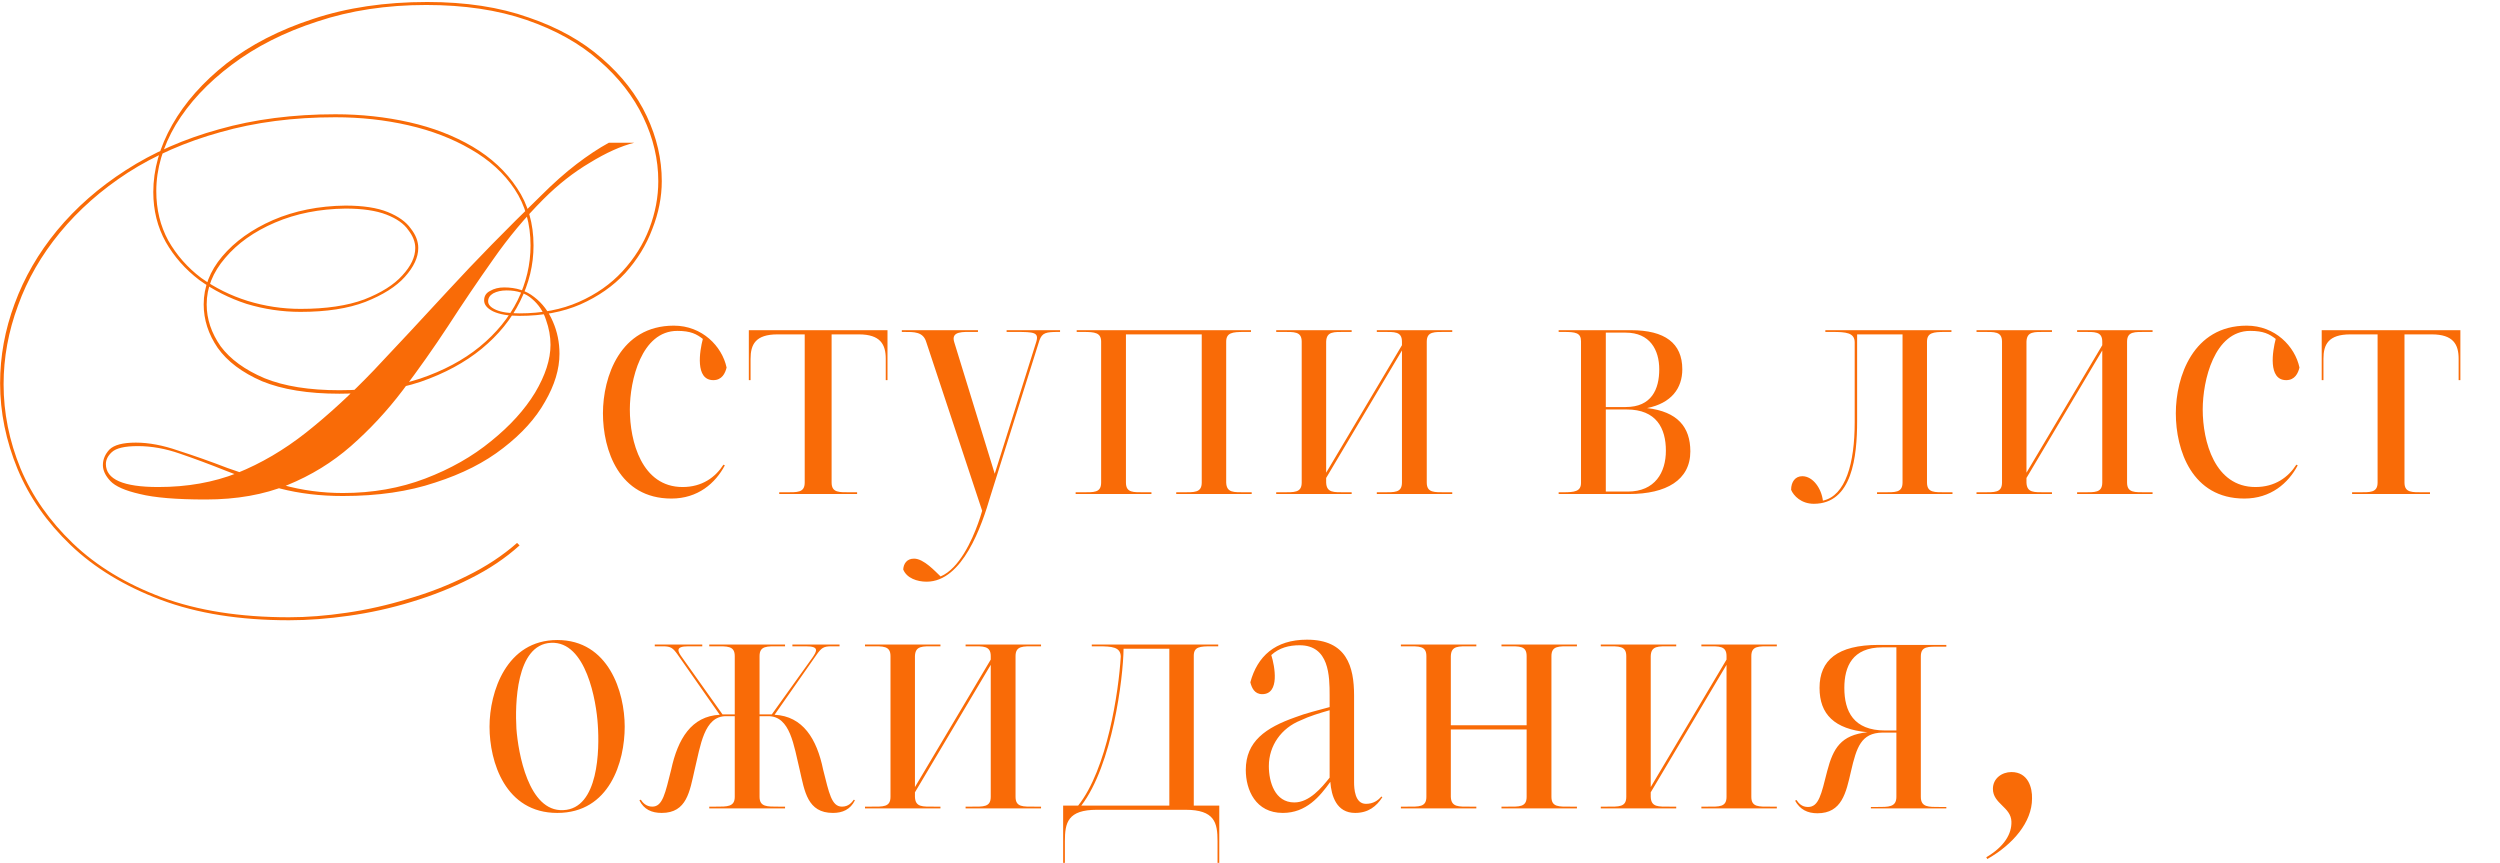 <?xml version="1.0" encoding="UTF-8"?> <svg xmlns="http://www.w3.org/2000/svg" width="501" height="173" viewBox="0 0 501 173" fill="none"><path d="M142.95 76.18C139.24 76.18 140.22 70.3 140.85 67.92C139.59 66.94 138.4 66.31 135.74 66.31C128.53 66.31 126.22 76.25 126.22 82.06C126.22 88.43 128.6 97.6 136.79 97.6C140.71 97.6 143.37 95.64 144.98 93.12L145.26 93.26C143.37 96.83 139.87 99.91 134.55 99.91C124.05 99.91 120.83 90.18 120.83 82.83C120.83 75.55 124.26 65.26 135.04 65.26C140.71 65.26 144.7 69.39 145.61 73.66C145.33 74.78 144.7 76.18 142.95 76.18ZM150.414 76.18H150.064V66.17H177.854V76.18H177.504V71.91C177.504 69.04 176.454 67.01 172.114 67.01H166.654V96.69C166.654 98.79 168.194 98.65 170.504 98.65H171.764V99H156.154V98.65H157.414C159.724 98.65 161.264 98.79 161.264 96.69V67.01H155.804C151.394 67.01 150.414 69.04 150.414 71.91V76.18ZM201.724 66.17H212.434V66.52H212.154C209.634 66.52 208.864 66.66 208.304 68.2L198.504 99.35C196.754 105.37 192.904 116.57 185.694 116.57C183.804 116.57 181.704 115.87 181.004 114.12C181.074 113 181.704 111.95 183.174 111.95C185.134 111.95 187.444 114.54 188.494 115.52C192.274 113.91 194.794 108.24 195.984 104.95C196.194 104.46 196.684 102.85 196.824 102.36L185.624 68.55C184.994 66.45 183.174 66.52 181.144 66.52H180.724V66.17H195.984V66.52H195.004C193.044 66.52 190.524 66.31 191.224 68.55L199.344 94.94L207.674 68.48C208.234 66.59 207.184 66.52 203.614 66.52H201.724V66.17ZM217.098 66.52H215.768V66.17H250.698V66.52H249.298C246.988 66.52 245.728 66.66 245.728 68.48V96.69C245.798 98.79 247.268 98.65 249.578 98.65H250.838V99H235.718V98.65H236.978C239.288 98.65 240.828 98.79 240.828 96.69V67.01H225.638V96.69C225.638 98.79 227.108 98.65 229.418 98.65H230.748V99H215.558V98.65H216.888C219.198 98.65 220.668 98.79 220.668 96.69V68.48C220.668 66.66 219.408 66.52 217.098 66.52ZM291.032 66.52H289.772C287.462 66.52 285.922 66.38 285.922 68.48V96.69C285.922 98.79 287.462 98.65 289.772 98.65H291.032V99H275.912V98.65H277.172C279.412 98.65 280.952 98.79 280.952 96.69V70.23L265.762 95.78V96.69C265.832 98.79 267.302 98.65 269.612 98.65H270.872V99H255.752V98.65H257.012C259.322 98.65 260.862 98.79 260.862 96.69V68.48C260.862 66.38 259.322 66.52 257.012 66.52H255.752V66.17H270.872V66.52H269.612C267.302 66.52 265.832 66.38 265.762 68.48V94.73L280.952 69.18V68.48C280.952 66.38 279.412 66.52 277.172 66.52H275.912V66.17H291.032V66.52ZM326.004 82.06H321.804V98.51H326.214C331.674 98.51 333.844 94.66 333.844 90.32C333.844 85.84 331.954 82.06 326.004 82.06ZM325.794 66.66H321.804V81.57H325.794C330.974 81.57 332.514 78 332.514 74.01C332.514 70.09 330.624 66.66 325.794 66.66ZM338.744 90.46C338.744 96.2 333.914 99 326.494 99H312.354V98.65H313.264C315.504 98.65 316.834 98.51 316.834 96.76V68.41C316.834 66.66 315.714 66.52 313.334 66.52H312.354V66.17H326.844C333.634 66.17 337.134 68.76 337.134 74.01C337.134 77.79 334.964 80.8 330.064 81.78C336.154 82.48 338.744 85.56 338.744 90.46ZM391.069 66.52H389.739C387.429 66.52 386.169 66.66 386.169 68.48V96.69C386.169 98.79 387.709 98.65 390.019 98.65H391.279V99H376.159V98.65H377.419C379.729 98.65 381.269 98.79 381.269 96.69V67.01H372.169C372.169 67.78 372.169 84.37 372.169 84.37C372.169 91.51 371.189 100.96 363.489 100.96C360.969 100.96 359.429 99.35 358.939 98.16C358.939 96.55 359.779 95.43 361.179 95.43C363.349 95.43 365.029 97.95 365.309 100.33C369.859 99.35 371.679 92.84 371.679 84.65C371.679 84.65 371.679 72.05 371.679 68.62C371.679 66.66 369.929 66.52 367.199 66.52H365.799V66.17H391.069V66.52ZM431.374 66.52H430.114C427.804 66.52 426.264 66.38 426.264 68.48V96.69C426.264 98.79 427.804 98.65 430.114 98.65H431.374V99H416.254V98.65H417.514C419.754 98.65 421.294 98.79 421.294 96.69V70.23L406.104 95.78V96.69C406.174 98.79 407.644 98.65 409.954 98.65H411.214V99H396.094V98.65H397.354C399.664 98.65 401.204 98.79 401.204 96.69V68.48C401.204 66.38 399.664 66.52 397.354 66.52H396.094V66.17H411.214V66.52H409.954C407.644 66.52 406.174 66.38 406.104 68.48V94.73L421.294 69.18V68.48C421.294 66.38 419.754 66.52 417.514 66.52H416.254V66.17H431.374V66.52ZM458.155 76.18C454.445 76.18 455.425 70.3 456.055 67.92C454.795 66.94 453.605 66.31 450.945 66.31C443.735 66.31 441.425 76.25 441.425 82.06C441.425 88.43 443.805 97.6 451.995 97.6C455.915 97.6 458.575 95.64 460.185 93.12L460.465 93.26C458.575 96.83 455.075 99.91 449.755 99.91C439.255 99.91 436.035 90.18 436.035 82.83C436.035 75.55 439.465 65.26 450.245 65.26C455.915 65.26 459.905 69.39 460.815 73.66C460.535 74.78 459.905 76.18 458.155 76.18ZM465.619 76.18H465.269V66.17H493.059V76.18H492.709V71.91C492.709 69.04 491.659 67.01 487.319 67.01H481.859V96.69C481.859 98.79 483.399 98.65 485.709 98.65H486.969V99H471.359V98.65H472.619C474.929 98.65 476.469 98.79 476.469 96.69V67.01H471.009C466.599 67.01 465.619 69.04 465.619 71.91V76.18ZM112.871 162.35C120.011 162.07 120.151 150.1 119.801 145.27C119.521 140.58 117.491 128.47 110.421 128.82C103.351 129.17 103.211 141.28 103.491 146.04C103.841 150.8 105.871 162.7 112.871 162.35ZM111.681 128.26C121.971 128.26 125.191 138.69 125.191 145.62C125.191 152.62 122.181 162.91 111.681 162.91C101.251 162.91 98.101 152.69 98.101 145.62C98.101 138.69 101.461 128.26 111.681 128.26ZM171.115 160.25L171.325 160.39C170.415 162.21 168.875 162.91 166.915 162.91C161.805 162.91 161.245 158.57 160.265 154.3C159.075 149.4 158.375 143.52 153.965 143.52H152.215V159.69C152.215 161.72 153.755 161.65 155.995 161.65H157.325V162H142.135V161.65H143.465C145.705 161.65 147.245 161.72 147.245 159.69V143.52H145.495C141.085 143.52 140.385 149.4 139.195 154.3C138.215 158.57 137.655 162.91 132.615 162.91C130.585 162.91 129.045 162.21 128.135 160.39L128.415 160.25C128.765 160.81 129.465 161.65 130.725 161.65C132.825 161.65 133.315 158.92 134.505 154.23C135.835 148.07 138.565 143.52 144.235 143.24L135.765 131.13C134.855 129.87 134.435 129.52 132.895 129.52H131.215V129.17H140.735V129.52H137.935C135.275 129.52 135.765 130.5 136.745 131.83L144.795 143.17C145.425 143.17 146.685 143.17 147.245 143.17V131.48C147.245 129.38 145.705 129.52 143.395 129.52H142.135V129.17H157.325V129.52H156.065C153.755 129.52 152.215 129.38 152.215 131.48V143.17C152.775 143.17 154.105 143.17 154.665 143.17L162.785 131.83C163.695 130.5 164.255 129.52 161.525 129.52H158.795V129.17H168.245V129.52H166.565C165.025 129.52 164.605 129.87 163.695 131.13L155.225 143.24C160.895 143.52 163.695 148.07 164.955 154.23C166.145 158.92 166.635 161.65 168.735 161.65C170.065 161.65 170.695 160.81 171.115 160.25ZM208.625 129.52H207.365C205.055 129.52 203.515 129.38 203.515 131.48V159.69C203.515 161.79 205.055 161.65 207.365 161.65H208.625V162H193.505V161.65H194.765C197.005 161.65 198.545 161.79 198.545 159.69V133.23L183.355 158.78V159.69C183.425 161.79 184.895 161.65 187.205 161.65H188.465V162H173.345V161.65H174.605C176.915 161.65 178.455 161.79 178.455 159.69V131.48C178.455 129.38 176.915 129.52 174.605 129.52H173.345V129.17H188.465V129.52H187.205C184.895 129.52 183.425 129.38 183.355 131.48V157.73L198.545 132.18V131.48C198.545 129.38 197.005 129.52 194.765 129.52H193.505V129.17H208.625V129.52ZM216.693 161.44H234.333V130.01H225.163C225.093 135.89 222.923 153.32 216.693 161.44ZM239.233 161.44H244.343V172.92H243.993V168.58C243.993 164.87 243.433 162.28 237.553 162.28H219.843C213.963 162.28 213.403 164.87 213.403 168.58V172.92H213.053V161.44H216.063C221.873 154.16 224.183 138.62 224.603 131.55C224.533 129.66 222.853 129.52 220.123 129.52H218.793V129.17H244.133V129.52H242.803C240.493 129.52 239.233 129.59 239.233 131.41V161.44ZM266.457 155.84V142.33C264.497 142.89 262.397 143.52 260.647 144.36C256.797 145.9 254.277 149.4 254.277 153.53C254.277 156.68 255.467 160.81 259.387 160.81C262.397 160.81 264.847 157.87 266.457 155.84ZM276.817 159.62L277.027 159.76C275.837 161.58 274.227 162.91 271.567 162.91C267.857 162.91 266.807 159.55 266.597 156.68C264.497 159.62 261.767 162.91 257.077 162.91C251.617 162.91 249.657 158.29 249.657 154.3C249.657 148.56 253.647 145.83 259.597 143.73C261.557 142.96 264.427 142.26 266.457 141.7V139.39C266.457 135.47 266.387 129.31 260.437 129.31C258.337 129.31 256.377 129.8 254.767 131.27C255.467 133.51 256.517 139.11 252.947 139.11C251.407 139.11 250.847 137.85 250.567 136.73C251.967 131.55 255.537 128.19 261.907 128.19C269.887 128.19 271.357 133.58 271.357 139.39V156.75C271.357 158.01 271.497 161.09 273.737 161.09C275.207 161.09 276.187 160.39 276.817 159.62ZM295.857 129.52H294.597C292.287 129.52 290.817 129.38 290.747 131.48V145.34H305.937V131.48C305.937 129.38 304.467 129.52 302.157 129.52H300.897V129.17H316.017V129.52H314.687C312.447 129.52 310.907 129.38 310.907 131.48V159.69C310.907 161.79 312.447 161.65 314.757 161.65H316.017V162H300.897V161.65H302.157C304.397 161.65 305.937 161.79 305.937 159.69V146.18H290.747V159.69C290.817 161.79 292.357 161.65 294.597 161.65H295.857V162H280.737V161.65H281.997C284.307 161.65 285.847 161.79 285.847 159.69V131.48C285.847 129.38 284.307 129.52 281.997 129.52H280.737V129.17H295.857V129.52ZM356.076 129.52H354.816C352.506 129.52 350.966 129.38 350.966 131.48V159.69C350.966 161.79 352.506 161.65 354.816 161.65H356.076V162H340.956V161.65H342.216C344.456 161.65 345.996 161.79 345.996 159.69V133.23L330.806 158.78V159.69C330.876 161.79 332.346 161.65 334.656 161.65H335.916V162H320.796V161.65H322.056C324.366 161.65 325.906 161.79 325.906 159.69V131.48C325.906 129.38 324.366 129.52 322.056 129.52H320.796V129.17H335.916V129.52H334.656C332.346 129.52 330.876 129.38 330.806 131.48V157.73L345.996 132.18V131.48C345.996 129.38 344.456 129.52 342.216 129.52H340.956V129.17H356.076V129.52ZM369.605 137.85C369.605 142.54 371.425 146.39 377.795 146.39H380.035V129.73H377.235C371.215 129.73 369.605 133.58 369.605 137.85ZM390.045 129.24V129.59H388.925C386.405 129.59 384.935 129.45 384.935 131.55V159.69C384.935 161.79 386.475 161.72 388.785 161.72H390.045V162H374.925V161.72H376.115C378.425 161.72 380.035 161.79 380.035 159.69V146.81H377.235C372.965 146.88 372.055 149.75 370.935 154.58C369.955 158.85 369.115 162.98 364.215 162.98C362.185 162.98 360.715 162.21 359.735 160.46L360.015 160.32C360.435 160.95 361.065 161.72 362.325 161.72C364.495 161.72 364.985 159.2 366.175 154.51C367.365 149.96 368.905 147.3 374.225 146.74C367.645 146.11 364.635 143.17 364.635 137.85C364.635 132.32 368.205 129.24 376.465 129.24H390.045ZM403.089 154.72C406.449 154.72 407.289 157.87 407.219 160.04C407.219 164.73 403.439 169.21 398.259 172.15L398.049 171.8C401.689 169.63 403.159 167.11 403.089 164.66C403.019 161.72 399.379 161.09 399.379 158.08C399.379 155.98 401.199 154.72 403.089 154.72Z" fill="#F96B07"></path><path d="M69.219 41.8C64.019 41.867 59.319 42.8 55.12 44.6C50.919 46.4 47.586 48.767 45.12 51.7C42.653 54.567 41.419 57.667 41.419 61C41.419 63.933 42.353 66.733 44.219 69.4C46.153 72 49.086 74.133 53.02 75.8C56.953 77.4 61.953 78.2 68.019 78.2C74.019 78.2 79.386 77.433 84.12 75.9C88.853 74.3 92.853 72.167 96.12 69.5C99.453 66.767 101.986 63.667 103.72 60.2C105.453 56.667 106.32 53 106.32 49.2C106.32 44.867 105.253 41.1 103.12 37.9C100.986 34.7 98.053 32.033 94.32 29.9C90.653 27.767 86.486 26.167 81.82 25.1C77.153 24.033 72.286 23.5 67.219 23.5C58.819 23.5 51.12 24.5 44.12 26.5C37.186 28.433 31.02 31.133 25.619 34.6C20.286 38.067 15.753 42.067 12.02 46.6C8.286 51.133 5.486 56 3.62 61.2C1.686 66.4 0.72 71.667 0.72 77C0.72 82.733 1.853 88.367 4.12 93.9C6.453 99.433 9.953 104.433 14.62 108.9C19.353 113.433 25.286 117.033 32.419 119.7C39.62 122.367 48.12 123.7 57.919 123.7C61.52 123.7 65.353 123.4 69.419 122.8C73.553 122.2 77.686 121.267 81.82 120C85.953 118.8 89.886 117.267 93.62 115.4C97.419 113.533 100.753 111.333 103.62 108.8L104.12 109.3C101.32 111.833 98.053 114.033 94.32 115.9C90.653 117.767 86.719 119.333 82.519 120.6C78.386 121.867 74.186 122.8 69.919 123.4C65.719 124 61.719 124.3 57.919 124.3C48.053 124.3 39.486 122.933 32.219 120.2C24.953 117.467 18.919 113.8 14.12 109.2C9.386 104.667 5.853 99.6 3.52 94C1.186 88.333 0.02 82.6 0.02 76.8C0.02 71.4 0.986 66.1 2.92 60.9C4.853 55.633 7.686 50.733 11.419 46.2C15.22 41.6 19.82 37.567 25.22 34.1C30.686 30.567 36.919 27.833 43.919 25.9C50.986 23.9 58.753 22.9 67.219 22.9C72.353 22.9 77.286 23.433 82.019 24.5C86.753 25.567 90.986 27.2 94.719 29.4C98.453 31.6 101.42 34.367 103.62 37.7C105.82 40.967 106.92 44.8 106.92 49.2C106.92 53.067 106.02 56.8 104.22 60.4C102.486 63.933 99.919 67.1 96.519 69.9C93.186 72.633 89.12 74.833 84.32 76.5C79.519 78.1 74.086 78.9 68.019 78.9C61.753 78.9 56.586 78.067 52.52 76.4C48.52 74.667 45.553 72.433 43.62 69.7C41.753 66.967 40.819 64.067 40.819 61C40.819 57.533 42.053 54.333 44.52 51.4C47.053 48.4 50.453 45.967 54.719 44.1C59.053 42.233 63.886 41.267 69.219 41.2C72.753 41.2 75.586 41.633 77.719 42.5C79.853 43.367 81.386 44.467 82.32 45.8C83.32 47.067 83.82 48.367 83.82 49.7C83.82 51.567 82.919 53.5 81.12 55.5C79.386 57.433 76.753 59.1 73.219 60.5C69.753 61.833 65.419 62.5 60.219 62.5C56.553 62.5 52.953 61.967 49.419 60.9C45.953 59.767 42.786 58.167 39.919 56.1C37.12 53.967 34.886 51.433 33.219 48.5C31.553 45.5 30.72 42.167 30.72 38.5C30.72 33.967 31.986 29.467 34.52 25C37.053 20.533 40.686 16.433 45.419 12.7C50.219 8.967 55.986 6 62.719 3.8C69.519 1.533 77.153 0.4 85.62 0.4C93.353 0.4 100.12 1.433 105.92 3.5C111.786 5.5 116.686 8.233 120.62 11.7C124.62 15.167 127.62 19.033 129.62 23.3C131.62 27.567 132.62 31.9 132.62 36.3C132.62 39.5 131.986 42.7 130.72 45.9C129.52 49.1 127.72 52.033 125.32 54.7C122.92 57.3 119.92 59.4 116.32 61C112.786 62.533 108.72 63.3 104.12 63.3C101.853 63.3 100.086 63 98.82 62.4C97.62 61.8 97.019 61.067 97.019 60.2C97.019 59.333 97.419 58.7 98.219 58.3C99.019 57.833 99.953 57.6 101.02 57.6C103.42 57.6 105.42 58.233 107.02 59.5C108.686 60.767 109.953 62.433 110.82 64.5C111.686 66.5 112.12 68.633 112.12 70.9C112.12 73.967 111.153 77.167 109.22 80.5C107.353 83.833 104.553 86.933 100.82 89.8C97.153 92.667 92.62 94.967 87.219 96.7C81.886 98.5 75.719 99.4 68.719 99.4C64.186 99.4 59.986 98.9 56.12 97.9C52.319 96.9 48.753 95.733 45.419 94.4C42.086 93.067 38.953 91.9 36.02 90.9C33.153 89.9 30.353 89.4 27.619 89.4C25.02 89.4 23.286 89.8 22.419 90.6C21.619 91.333 21.22 92.133 21.22 93C21.22 96.067 24.72 97.6 31.72 97.6C37.52 97.6 42.786 96.667 47.52 94.8C52.319 92.867 56.919 90.167 61.319 86.7C65.786 83.167 70.32 79 74.919 74.2C79.519 69.333 84.519 63.967 89.919 58.1C95.32 52.233 101.453 45.967 108.32 39.3C110.853 36.767 113.253 34.633 115.52 32.9C117.786 31.167 119.953 29.733 122.02 28.6H127.12C124.453 29.267 121.486 30.6 118.22 32.6C114.953 34.533 111.853 36.967 108.92 39.9C105.253 43.567 101.886 47.6 98.82 52C95.753 56.333 92.753 60.767 89.82 65.3C86.886 69.767 83.853 74.067 80.719 78.2C77.586 82.333 74.12 86.067 70.32 89.4C66.586 92.667 62.353 95.267 57.62 97.2C52.886 99.133 47.419 100.1 41.219 100.1C35.353 100.1 30.953 99.733 28.02 99C25.086 98.333 23.119 97.467 22.119 96.4C21.119 95.333 20.619 94.267 20.619 93.2C20.619 92.067 21.053 91.033 21.919 90.1C22.853 89.167 24.619 88.7 27.22 88.7C29.82 88.7 32.653 89.233 35.719 90.3C38.853 91.3 42.153 92.467 45.62 93.8C49.153 95.067 52.853 96.2 56.719 97.2C60.586 98.267 64.586 98.8 68.719 98.8C74.653 98.8 80.153 97.833 85.219 95.9C90.286 93.967 94.686 91.467 98.419 88.4C102.22 85.333 105.153 82.1 107.22 78.7C109.286 75.233 110.32 72.033 110.32 69.1C110.32 67.433 110.02 65.767 109.42 64.1C108.886 62.433 107.953 61.033 106.62 59.9C105.353 58.767 103.653 58.2 101.52 58.2C100.453 58.2 99.553 58.4 98.82 58.8C98.153 59.2 97.82 59.733 97.82 60.4C97.82 61.067 98.353 61.633 99.419 62.1C100.486 62.567 102.053 62.8 104.12 62.8C108.586 62.8 112.553 62.033 116.02 60.5C119.486 58.967 122.386 56.933 124.72 54.4C127.12 51.8 128.92 48.933 130.12 45.8C131.32 42.667 131.92 39.5 131.92 36.3C131.92 31.967 130.92 27.7 128.92 23.5C126.92 19.3 123.953 15.5 120.02 12.1C116.153 8.7 111.32 6 105.52 4C99.719 2 93.019 1 85.419 1C77.486 1 70.219 2.1 63.62 4.3C57.02 6.433 51.286 9.333 46.419 13C41.62 16.6 37.886 20.6 35.219 25C32.62 29.4 31.32 33.833 31.32 38.3C31.32 41.967 32.12 45.267 33.719 48.2C35.386 51.133 37.586 53.633 40.319 55.7C43.12 57.7 46.219 59.233 49.62 60.3C53.086 61.367 56.62 61.9 60.219 61.9C65.353 61.9 69.62 61.267 73.019 60C76.419 58.667 78.953 57.067 80.62 55.2C82.353 53.333 83.219 51.5 83.219 49.7C83.219 48.5 82.753 47.3 81.82 46.1C80.953 44.833 79.486 43.8 77.419 43C75.353 42.2 72.62 41.8 69.219 41.8Z" fill="#F96B07"></path></svg> 